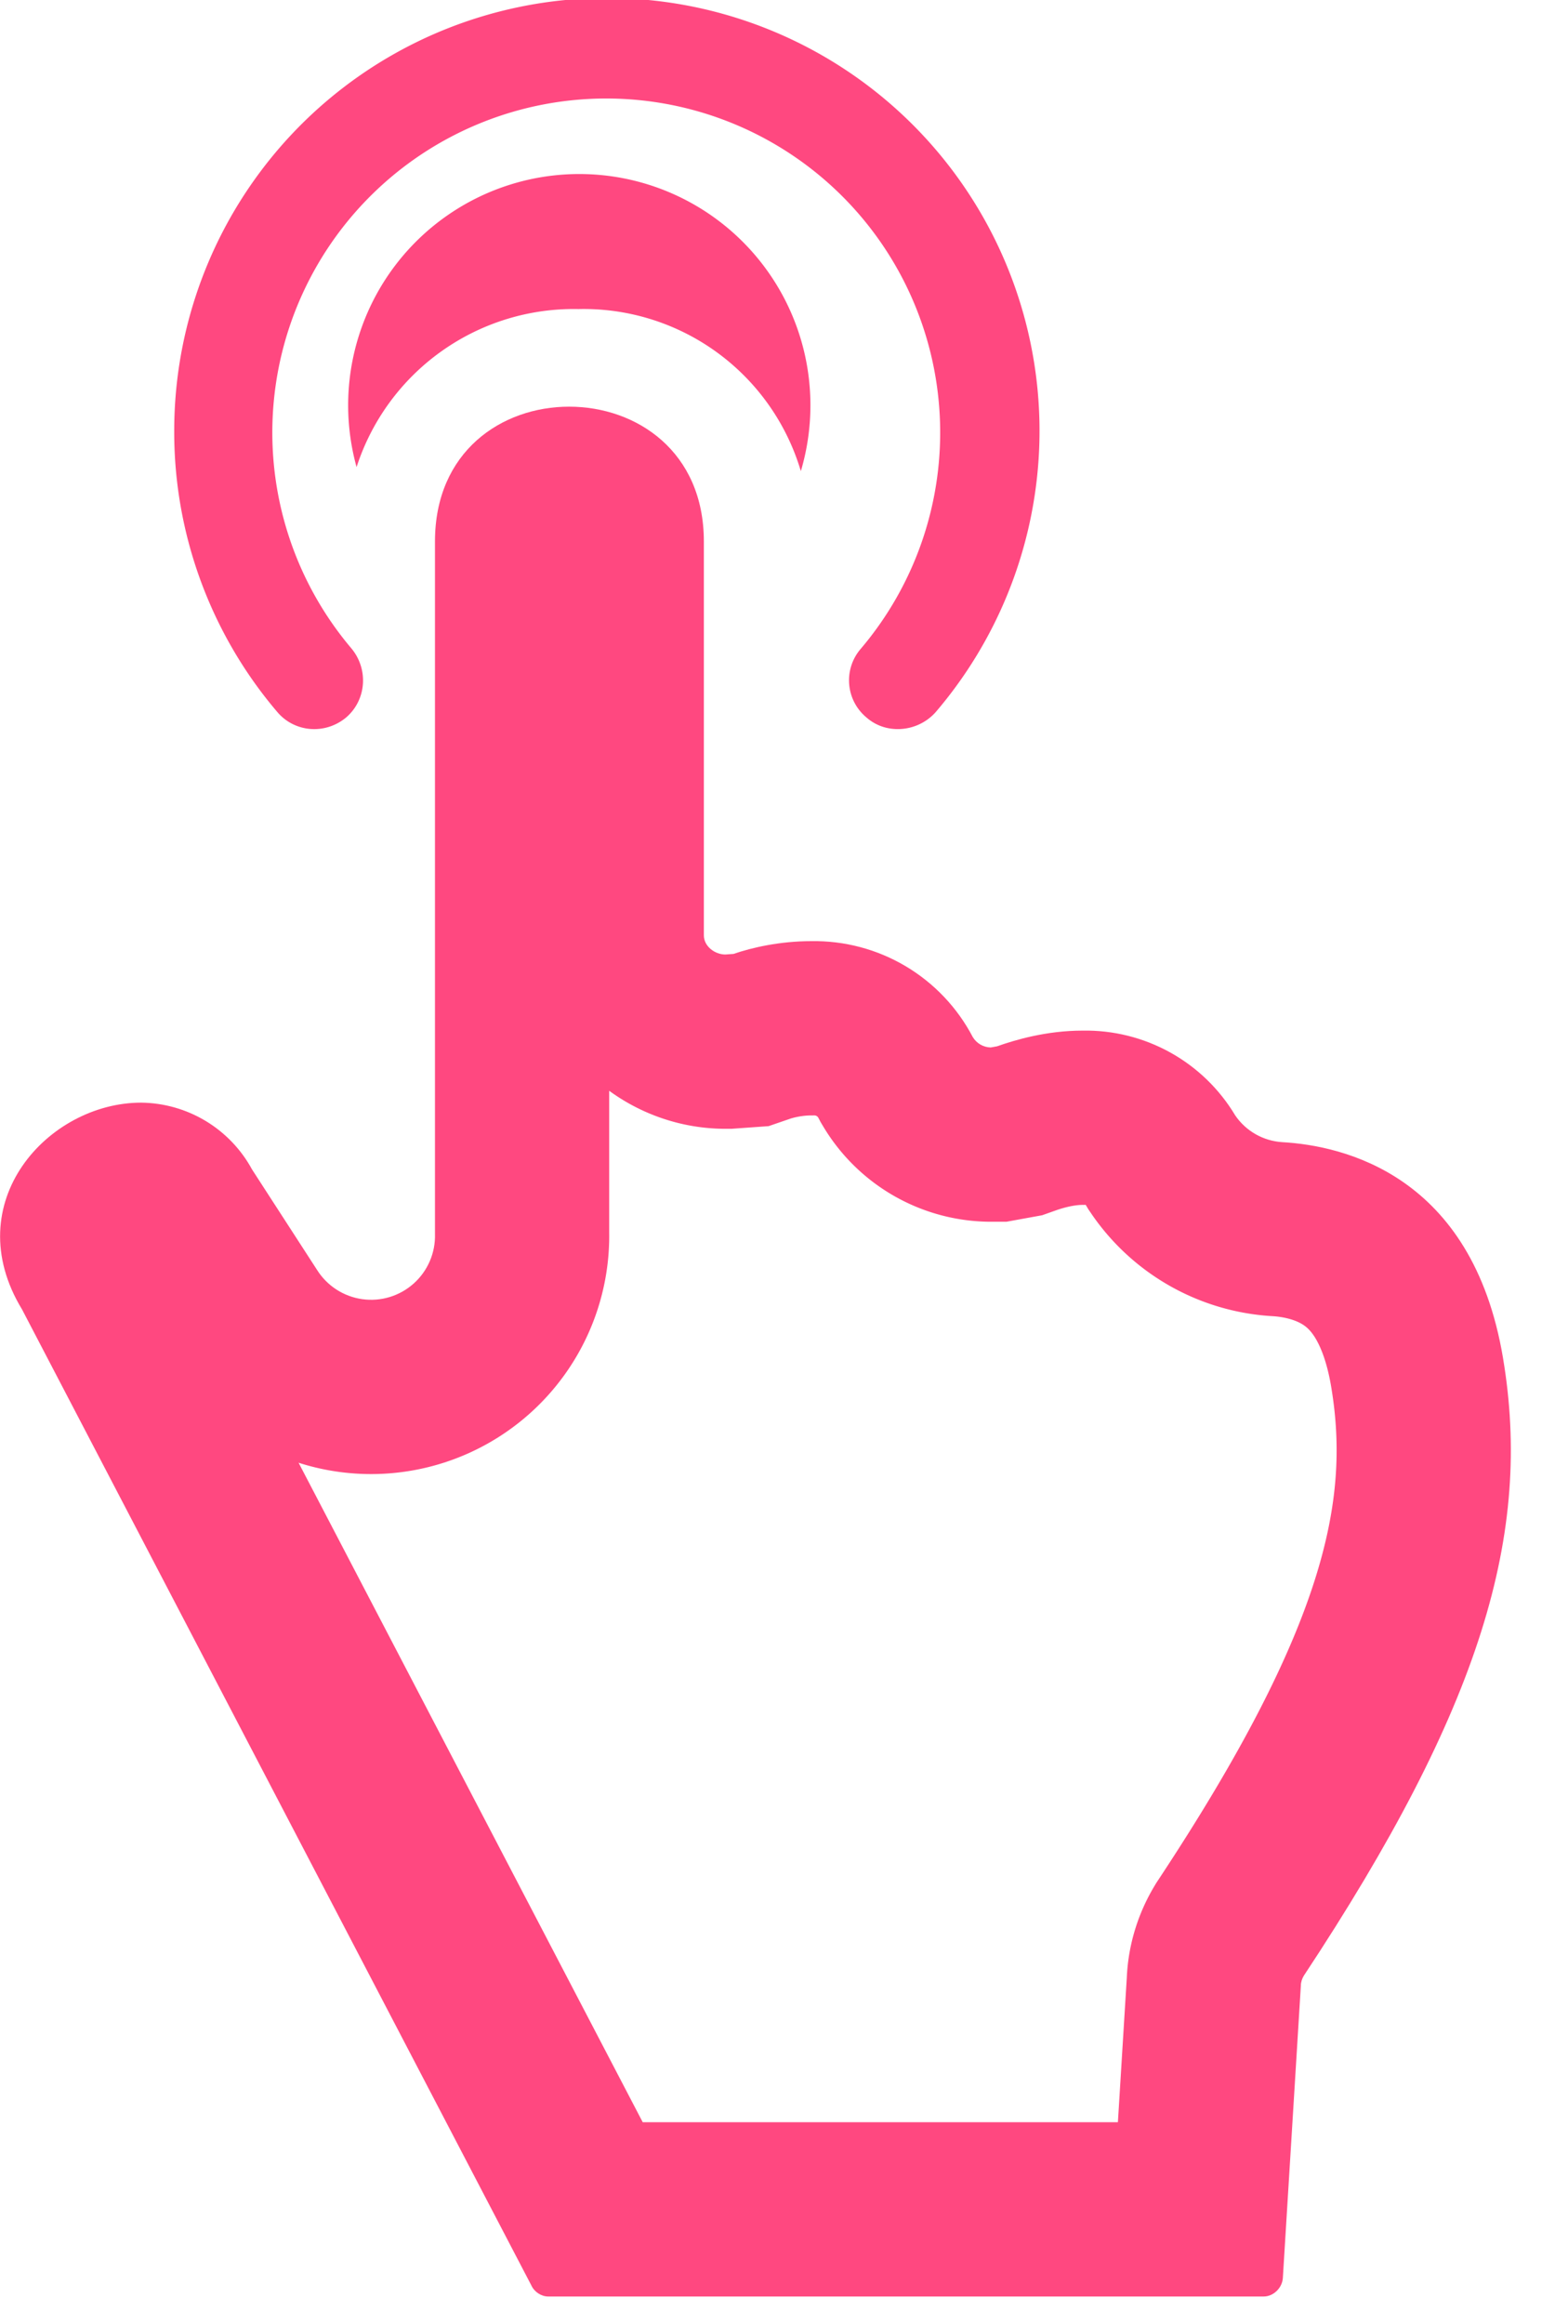 <svg xmlns="http://www.w3.org/2000/svg" xmlns:xlink="http://www.w3.org/1999/xlink" width="27" height="40" viewBox="0 0 27 40"><defs><path id="a" d="M1167.88 229.37c-.53-3.15-2.75-3.65-3.8-3.71a1.06 1.06 0 0 1-.81-.46 3 3 0 0 0-2.63-1.46c-.62 0-1.16.16-1.47.27l-.11.02a.37.37 0 0 1-.31-.18 3.08 3.08 0 0 0-2.78-1.65c-.54 0-1.02.11-1.34.22l-.14.01c-.18 0-.37-.14-.37-.33v-6.78c0-1.55-1.16-2.32-2.32-2.32s-2.31.77-2.31 2.32v11.92a1.1 1.1 0 0 1-2.03.62l-1.12-1.73a2.2 2.2 0 0 0-1.91-1.15c-1.6 0-3.17 1.72-2.05 3.56l8.77 16.8c.05.11.17.19.29.19h12.32c.17 0 .32-.15.33-.32l.31-5.03c0-.06.02-.12.05-.17 3.06-4.63 3.94-7.61 3.43-10.64z"/><path id="b" d="M1147.96 218.35c.35-.3.39-.83.09-1.19a5.75 5.75 0 1 1 8.77.01c-.3.35-.26.88.1 1.18.16.14.35.2.54.2.24 0 .48-.1.65-.29a7.45 7.45 0 1 0-13.11-4.82c0 1.76.63 3.47 1.77 4.81.3.36.83.4 1.19.1z"/><path id="c" d="M1151.96 211.32a3.9 3.9 0 0 1 3.83 2.79 3.98 3.98 0 1 0-7.65-.07 3.93 3.93 0 0 1 3.82-2.72z"/><clipPath id="d"><use fill="#fff" xlink:href="#a"/></clipPath></defs><g transform="translate(-1142 -206)"><use fill="#ff4880" xlink:href="#b"/><use fill="#ff4880" xlink:href="#c"/><g><use fill="#fff" fill-opacity="0" stroke="#ff4880" stroke-miterlimit="50" stroke-width="6" clip-path="url(&quot;#d&quot;)" xlink:href="#a"/></g></g></svg>